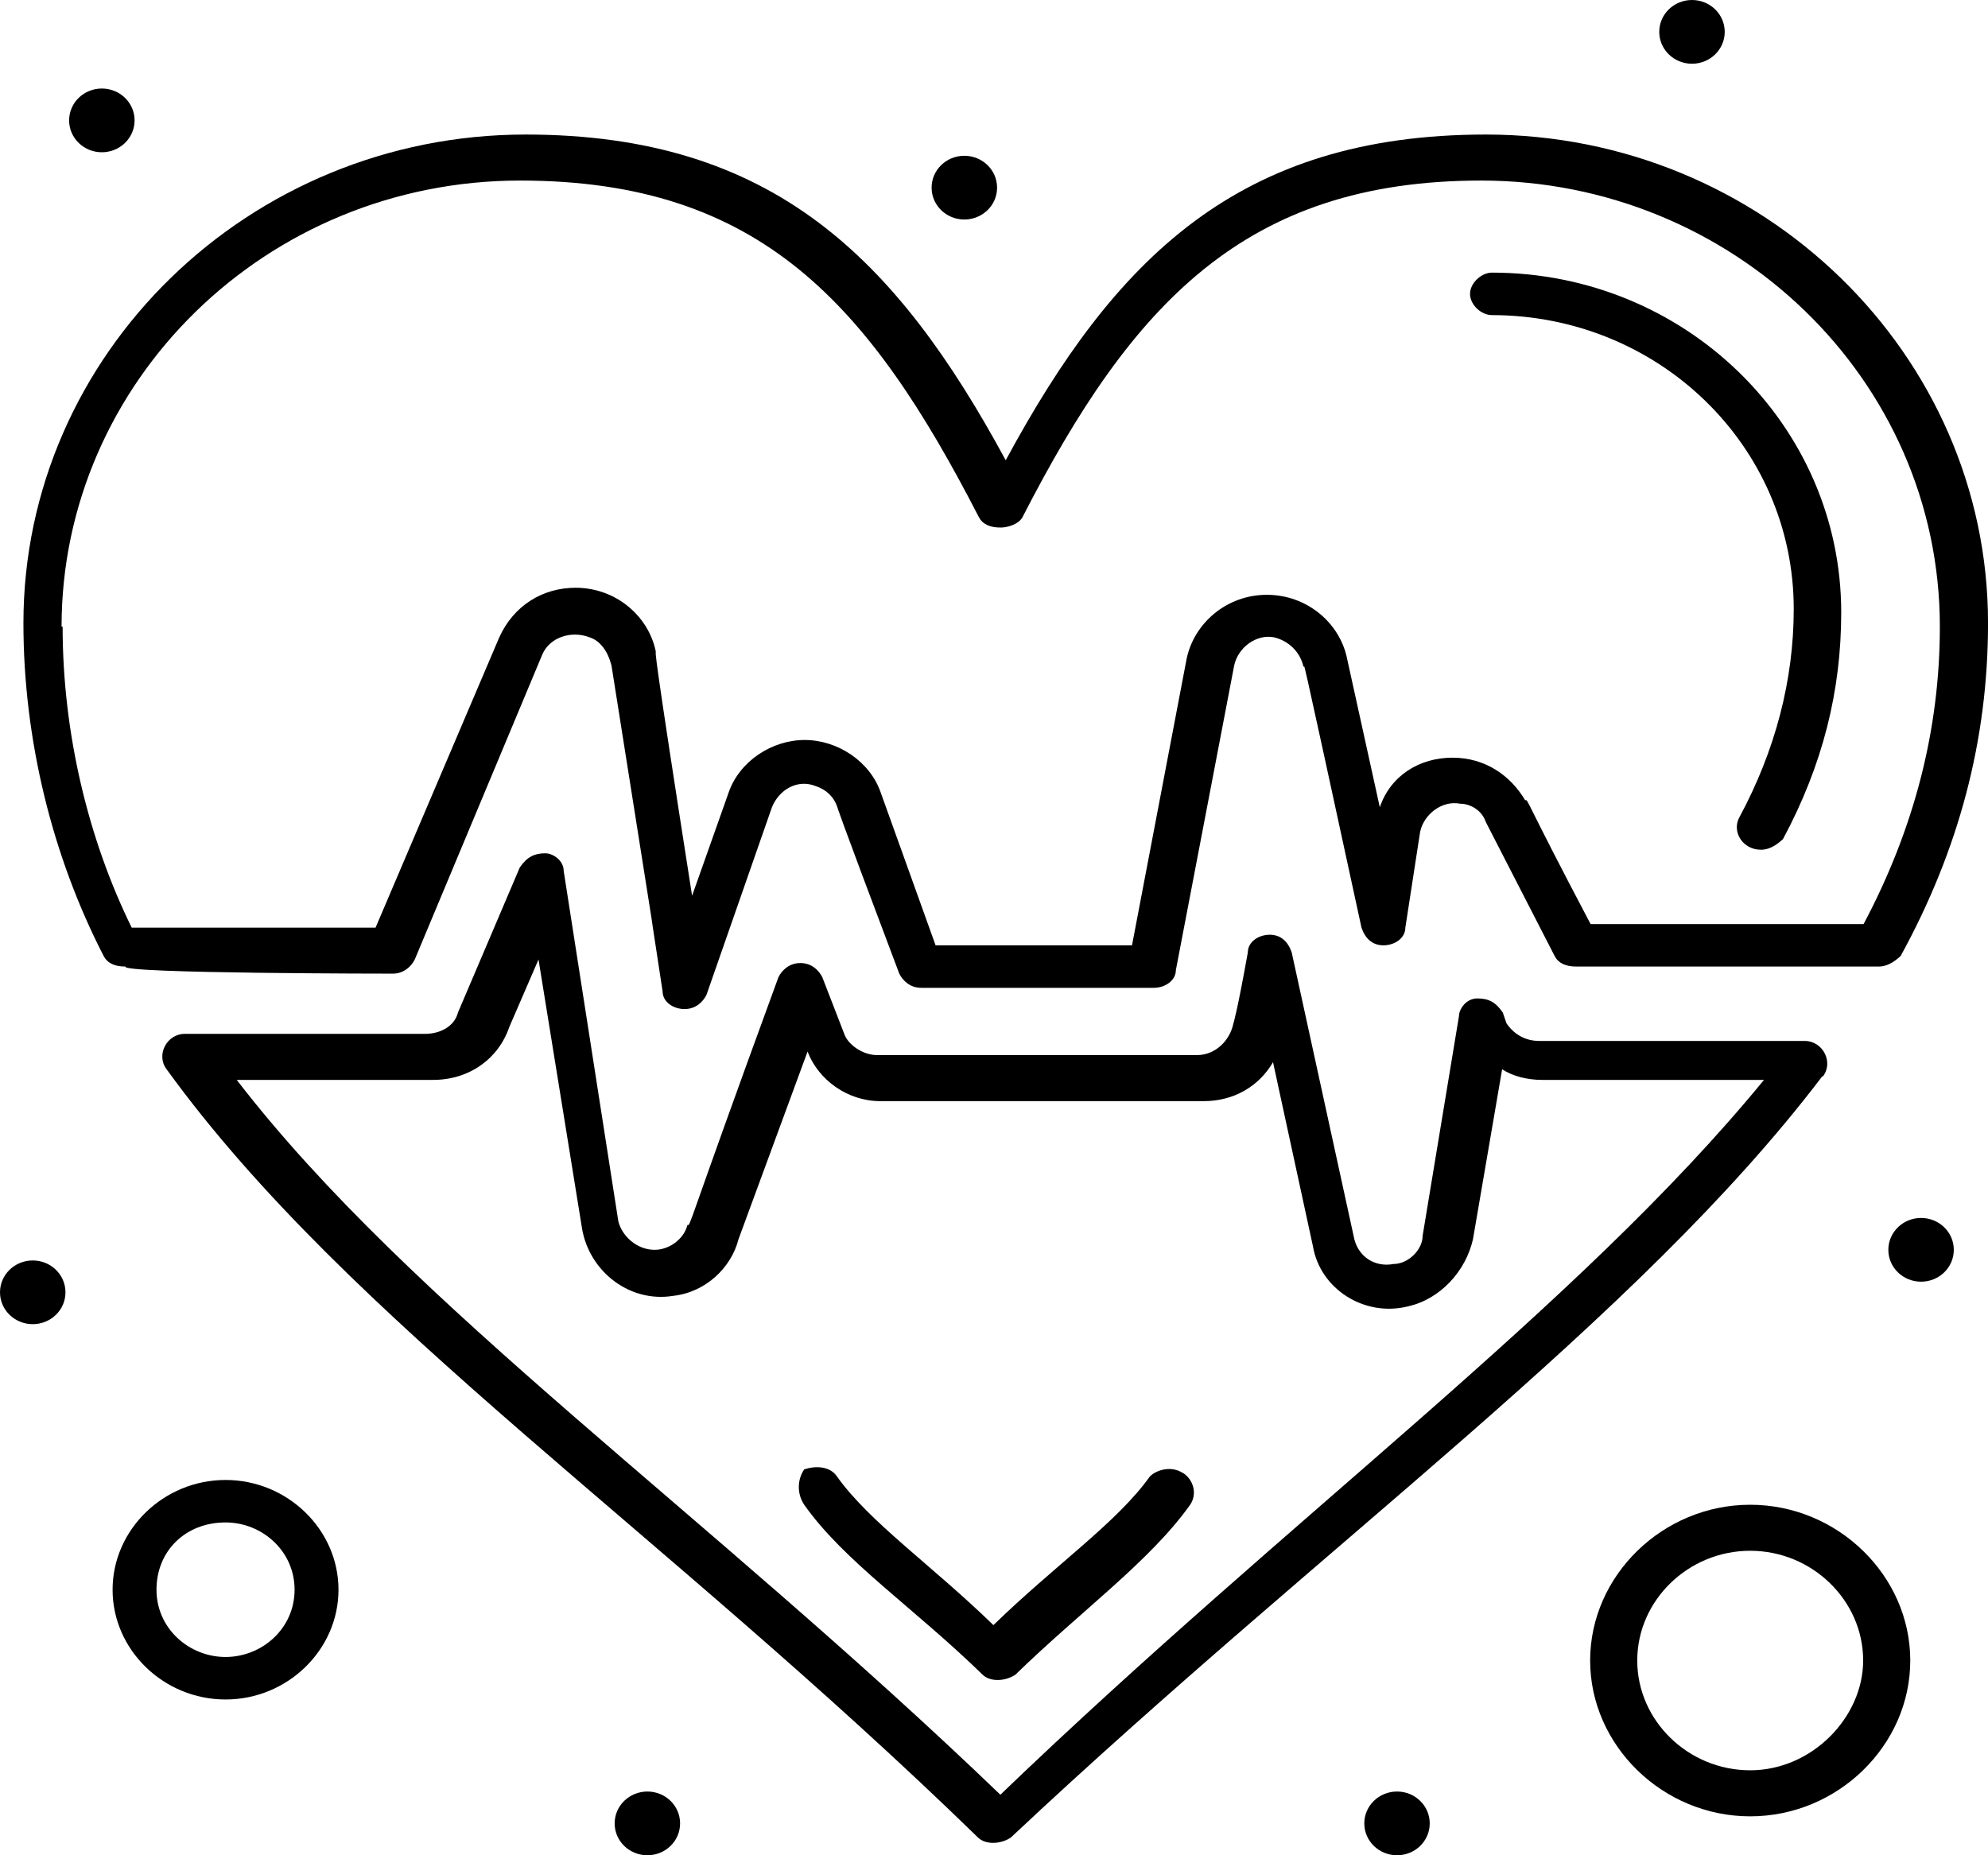 <svg width="60" height="56" viewBox="0 0 60 56" fill="none" xmlns="http://www.w3.org/2000/svg">
<path d="M11.856 29.389C12.182 29.389 12.41 29.176 12.518 28.962L16.361 19.771C16.578 19.237 17.24 19.023 17.794 19.237C18.12 19.343 18.348 19.664 18.456 20.092C21.529 39.542 18.782 22.015 19.998 29.924C19.998 30.244 20.323 30.458 20.66 30.458C20.997 30.458 21.214 30.244 21.322 30.03L23.298 24.366C23.515 23.832 24.069 23.511 24.611 23.725C24.937 23.832 25.165 24.046 25.274 24.366C25.274 24.366 25.165 24.153 27.141 29.389C27.25 29.603 27.467 29.817 27.803 29.817H34.827C35.153 29.817 35.489 29.603 35.489 29.282L37.248 20.092C37.356 19.557 37.91 19.13 38.453 19.237C38.887 19.343 39.224 19.664 39.332 20.092C39.441 20.412 39.006 18.382 41.091 28C41.199 28.321 41.416 28.534 41.753 28.534C42.089 28.534 42.415 28.321 42.415 28L42.86 25.114C42.969 24.58 43.522 24.153 44.065 24.259C44.391 24.259 44.727 24.473 44.836 24.794C45.053 25.221 44.065 23.298 46.92 28.855C47.029 29.069 47.246 29.175 47.582 29.175H56.701C56.918 29.175 57.136 29.069 57.364 28.855C59.122 25.649 60.001 22.336 60.001 18.809C60.001 10.687 53.195 4.061 44.847 4.061C37.378 4.061 33.644 7.801 30.354 13.893C27.054 7.801 23.331 4.061 15.862 4.061C7.514 4.061 0.707 10.687 0.707 18.809C0.707 22.336 1.586 25.863 3.128 28.855C3.236 29.069 3.454 29.175 3.79 29.175C3.573 29.389 11.921 29.389 11.921 29.389H11.856ZM1.858 18.916C1.858 11.542 8.013 5.45 15.699 5.45C22.951 5.45 26.24 9.191 29.54 15.603C29.649 15.817 29.866 15.924 30.202 15.924C30.419 15.924 30.756 15.817 30.864 15.603C34.154 9.191 37.562 5.45 44.706 5.45C52.283 5.45 58.547 11.435 58.547 18.916C58.547 22.015 57.776 25.008 56.245 27.893H48.006C45.922 23.939 46.139 24.153 46.03 24.153C45.585 23.405 44.825 22.87 43.837 22.87C42.849 22.87 41.97 23.404 41.644 24.366L40.656 19.878C40.439 18.809 39.451 17.954 38.236 17.954C37.02 17.954 36.043 18.809 35.815 19.878L34.165 28.534H28.237L26.587 23.939C26.262 22.977 25.274 22.336 24.286 22.336C23.298 22.336 22.31 22.977 21.985 23.939L20.888 27.038C19.683 19.343 19.792 19.771 19.792 19.664C19.574 18.595 18.587 17.741 17.371 17.741C16.383 17.741 15.504 18.275 15.069 19.237L11.335 28H3.975C2.661 25.328 1.89 22.122 1.89 18.916H1.858Z" fill="black"/>
<path d="M45.019 9.511C50.066 9.511 54.137 13.466 54.137 18.382C54.137 20.519 53.584 22.657 52.487 24.687C52.27 25.114 52.596 25.649 53.15 25.649C53.367 25.649 53.584 25.542 53.812 25.328C55.017 23.084 55.57 20.84 55.57 18.488C55.57 12.824 50.848 8.229 45.029 8.229C44.704 8.229 44.367 8.55 44.367 8.87C44.367 9.191 44.693 9.511 45.029 9.511H45.019Z" fill="black"/>
<path d="M55.019 32.489C55.345 32.061 55.019 31.42 54.465 31.42H46.454C46.02 31.42 45.683 31.206 45.466 30.886L45.357 30.565C45.14 30.244 44.923 30.137 44.587 30.137C44.25 30.137 44.033 30.458 44.033 30.672L42.937 37.298C42.937 37.725 42.502 38.153 42.057 38.153C41.504 38.26 40.961 37.939 40.852 37.298L38.985 28.748C38.877 28.428 38.659 28.214 38.323 28.214C37.986 28.214 37.661 28.428 37.661 28.748C37.335 30.565 37.227 30.886 37.227 30.886C37.118 31.42 36.673 31.847 36.13 31.847H26.468C26.034 31.847 25.589 31.527 25.48 31.206L24.818 29.496C24.71 29.283 24.493 29.069 24.156 29.069C23.82 29.069 23.602 29.283 23.494 29.496C20.639 37.298 20.856 36.977 20.747 36.977C20.639 37.405 20.194 37.725 19.759 37.725C19.206 37.725 18.772 37.298 18.663 36.87L17.013 26.29C17.013 25.97 16.687 25.756 16.459 25.756C16.134 25.756 15.906 25.863 15.688 26.183L13.821 30.565C13.713 30.992 13.268 31.206 12.834 31.206C12.725 31.206 5.473 31.206 5.582 31.206C5.028 31.206 4.702 31.847 5.028 32.275C10.521 39.863 19.966 46.168 29.519 55.466C29.736 55.679 30.181 55.679 30.507 55.466C40.06 46.489 49.396 39.863 54.997 32.489H55.019ZM30.203 54.183C21.312 45.634 12.41 39.435 7.145 32.596H13.072C14.169 32.596 15.048 31.954 15.374 30.992L16.253 28.962L17.567 37.084C17.784 38.367 18.989 39.328 20.313 39.115C21.301 39.008 22.072 38.26 22.289 37.405L24.373 31.741C24.699 32.596 25.578 33.237 26.566 33.237C26.675 33.237 26.012 33.237 36.336 33.237C37.216 33.237 37.986 32.809 38.421 32.061L39.626 37.618C39.843 38.901 41.167 39.756 42.481 39.435C43.469 39.221 44.239 38.367 44.456 37.405L45.336 32.275C45.661 32.489 46.106 32.596 46.541 32.596C46.649 32.596 46.215 32.596 53.239 32.596C47.637 39.435 38.963 45.741 30.181 54.183H30.203Z" fill="black"/>
<path d="M35.693 44.458C35.367 44.244 34.922 44.351 34.705 44.565C33.717 45.954 31.85 47.236 29.982 49.053C28.115 47.236 26.248 45.954 25.26 44.565C25.043 44.244 24.598 44.244 24.272 44.351C24.055 44.672 24.055 45.099 24.272 45.42C25.477 47.13 27.572 48.519 29.657 50.55C29.874 50.763 30.319 50.763 30.645 50.55C32.62 48.626 34.705 47.13 35.92 45.42C36.138 45.099 36.029 44.672 35.703 44.458H35.693Z" fill="black"/>
<path d="M6.807 44.672C4.94 44.672 3.398 46.168 3.398 47.985C3.398 49.802 4.94 51.298 6.807 51.298C8.674 51.298 10.216 49.802 10.216 47.985C10.216 46.168 8.674 44.672 6.807 44.672ZM6.807 50.015C5.711 50.015 4.723 49.16 4.723 47.985C4.723 46.809 5.602 45.954 6.807 45.954C7.904 45.954 8.891 46.809 8.891 47.985C8.891 49.16 7.904 50.015 6.807 50.015Z" fill="black"/>
<path d="M52.823 45.42C50.185 45.42 47.992 47.557 47.992 50.122C47.992 52.687 50.185 54.825 52.823 54.825C55.461 54.825 57.654 52.687 57.654 50.122C57.654 47.557 55.461 45.42 52.823 45.42ZM52.823 53.435C50.956 53.435 49.414 51.939 49.414 50.122C49.414 48.305 50.956 46.809 52.823 46.809C54.69 46.809 56.232 48.305 56.232 50.122C56.232 51.832 54.69 53.435 52.823 53.435Z" fill="black"/>
<path d="M51.066 0C51.609 0 52.054 0.428 52.054 0.962C52.054 1.496 51.609 1.924 51.066 1.924C50.523 1.924 50.078 1.496 50.078 0.962C50.078 0.428 50.523 0 51.066 0Z" fill="black"/>
<path d="M29.105 4.702C29.648 4.702 30.093 5.13 30.093 5.664C30.093 6.199 29.648 6.626 29.105 6.626C28.562 6.626 28.117 6.199 28.117 5.664C28.117 5.13 28.562 4.702 29.105 4.702Z" fill="black"/>
<path d="M3.074 2.672C3.617 2.672 4.062 3.099 4.062 3.634C4.062 4.168 3.617 4.596 3.074 4.596C2.531 4.596 2.086 4.168 2.086 3.634C2.086 3.099 2.531 2.672 3.074 2.672Z" fill="black"/>
<path d="M57.98 36.763C58.523 36.763 58.968 37.191 58.968 37.725C58.968 38.26 58.523 38.687 57.98 38.687C57.437 38.687 56.992 38.26 56.992 37.725C56.992 37.191 57.437 36.763 57.98 36.763Z" fill="black"/>
<path d="M42.164 54.076C42.706 54.076 43.151 54.504 43.151 55.038C43.151 55.573 42.706 56 42.164 56C41.621 56 41.176 55.573 41.176 55.038C41.176 54.504 41.621 54.076 42.164 54.076Z" fill="black"/>
<path d="M19.539 54.076C20.081 54.076 20.526 54.504 20.526 55.038C20.526 55.573 20.081 56 19.539 56C18.996 56 18.551 55.573 18.551 55.038C18.551 54.504 18.996 54.076 19.539 54.076Z" fill="black"/>
<path d="M0.988 38.046C1.531 38.046 1.976 38.473 1.976 39.008C1.976 39.542 1.531 39.969 0.988 39.969C0.445 39.969 0 39.542 0 39.008C0 38.473 0.445 38.046 0.988 38.046Z" fill="black"/>
</svg>
